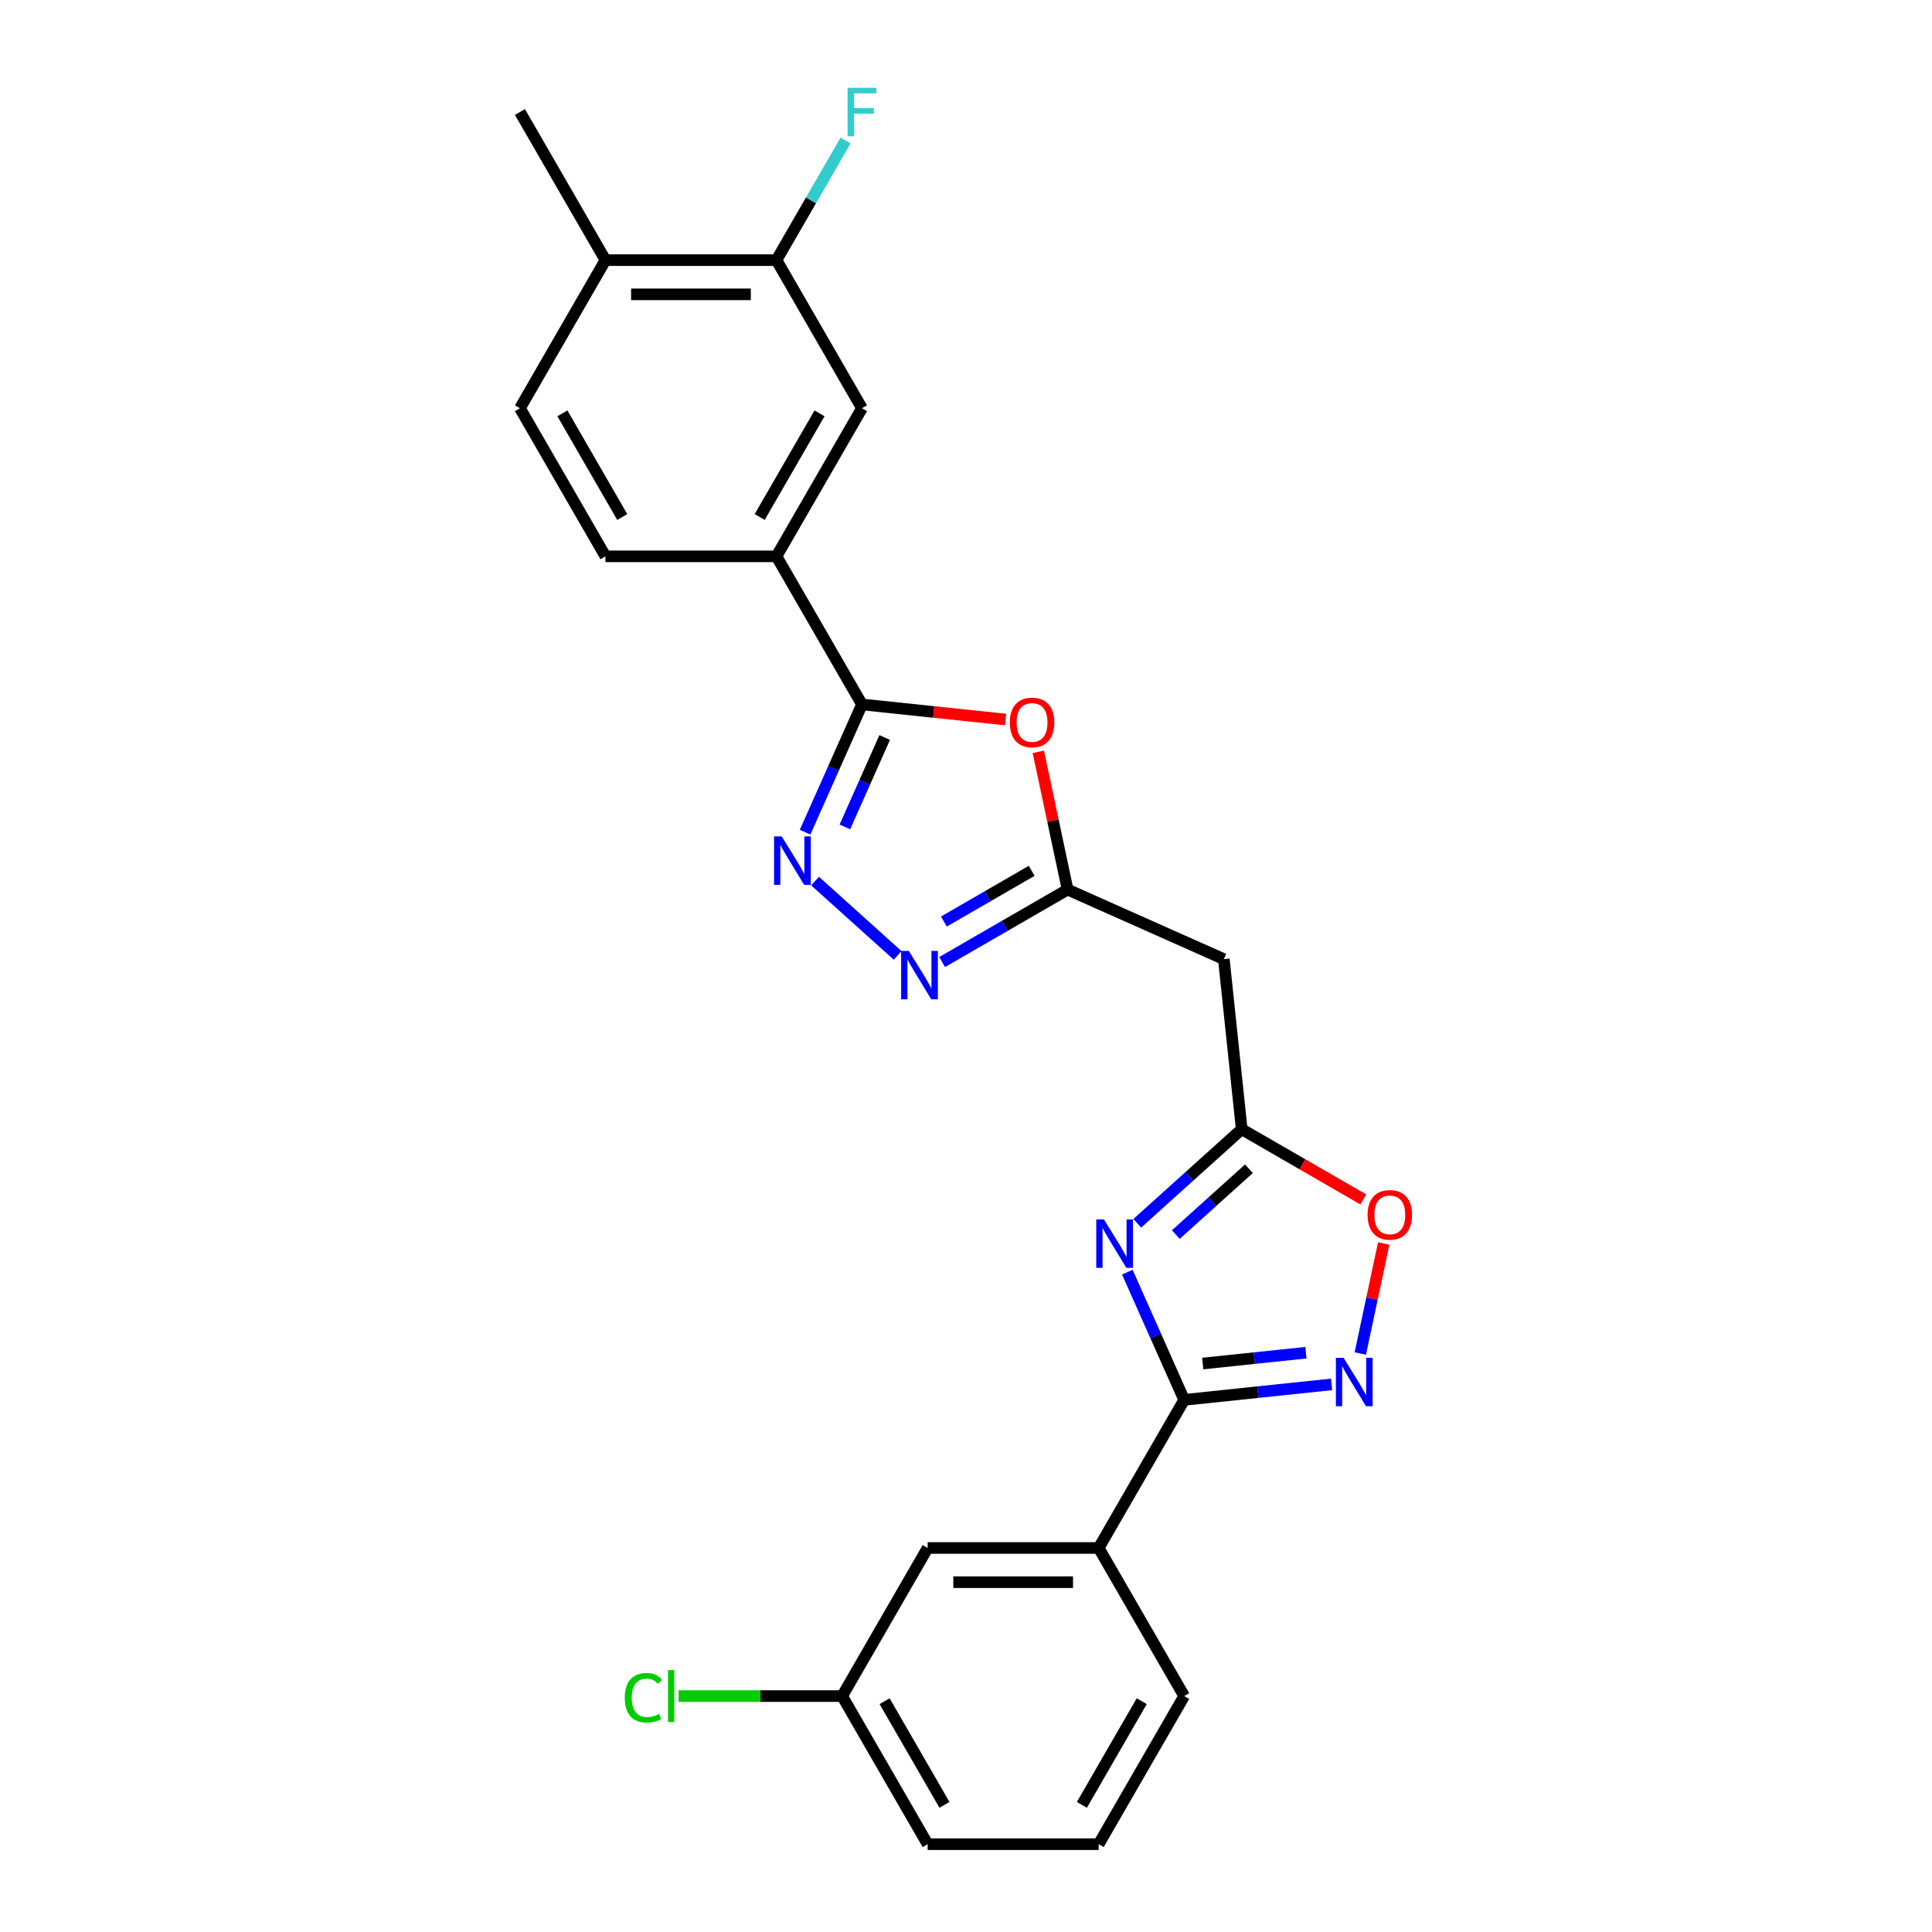 <?xml version='1.0' encoding='iso-8859-1'?>
<svg version='1.1' baseProfile='full'
              xmlns='http://www.w3.org/2000/svg'
                      xmlns:rdkit='http://www.rdkit.org/xml'
                      xmlns:xlink='http://www.w3.org/1999/xlink'
                  xml:space='preserve'
width='1000px' height='1000px' viewBox='0 0 1000 1000'>
<!-- END OF HEADER -->
<rect style='opacity:1.0;fill:#FFFFFF;stroke:none' width='1000' height='1000' x='0' y='0'> </rect>
<path class='bond-0' d='M 583.494,658.458 L 598.213,691.517' style='fill:none;fill-rule:evenodd;stroke:#0000FF;stroke-width:6px;stroke-linecap:butt;stroke-linejoin:miter;stroke-opacity:1' />
<path class='bond-0' d='M 598.213,691.517 L 612.931,724.575' style='fill:none;fill-rule:evenodd;stroke:#000000;stroke-width:6px;stroke-linecap:butt;stroke-linejoin:miter;stroke-opacity:1' />
<path class='bond-6' d='M 588.648,633.159 L 615.678,608.821' style='fill:none;fill-rule:evenodd;stroke:#0000FF;stroke-width:6px;stroke-linecap:butt;stroke-linejoin:miter;stroke-opacity:1' />
<path class='bond-6' d='M 615.678,608.821 L 642.709,584.483' style='fill:none;fill-rule:evenodd;stroke:#000000;stroke-width:6px;stroke-linecap:butt;stroke-linejoin:miter;stroke-opacity:1' />
<path class='bond-6' d='M 608.603,639.014 L 627.524,621.977' style='fill:none;fill-rule:evenodd;stroke:#0000FF;stroke-width:6px;stroke-linecap:butt;stroke-linejoin:miter;stroke-opacity:1' />
<path class='bond-6' d='M 627.524,621.977 L 646.445,604.941' style='fill:none;fill-rule:evenodd;stroke:#000000;stroke-width:6px;stroke-linecap:butt;stroke-linejoin:miter;stroke-opacity:1' />
<path class='bond-3' d='M 612.931,724.575 L 651.087,720.565' style='fill:none;fill-rule:evenodd;stroke:#000000;stroke-width:6px;stroke-linecap:butt;stroke-linejoin:miter;stroke-opacity:1' />
<path class='bond-3' d='M 651.087,720.565 L 689.243,716.554' style='fill:none;fill-rule:evenodd;stroke:#0000FF;stroke-width:6px;stroke-linecap:butt;stroke-linejoin:miter;stroke-opacity:1' />
<path class='bond-3' d='M 622.527,705.766 L 649.236,702.958' style='fill:none;fill-rule:evenodd;stroke:#000000;stroke-width:6px;stroke-linecap:butt;stroke-linejoin:miter;stroke-opacity:1' />
<path class='bond-3' d='M 649.236,702.958 L 675.945,700.151' style='fill:none;fill-rule:evenodd;stroke:#0000FF;stroke-width:6px;stroke-linecap:butt;stroke-linejoin:miter;stroke-opacity:1' />
<path class='bond-11' d='M 612.931,724.575 L 568.673,801.232' style='fill:none;fill-rule:evenodd;stroke:#000000;stroke-width:6px;stroke-linecap:butt;stroke-linejoin:miter;stroke-opacity:1' />
<path class='bond-1' d='M 421.876,456.031 L 464.611,494.51' style='fill:none;fill-rule:evenodd;stroke:#0000FF;stroke-width:6px;stroke-linecap:butt;stroke-linejoin:miter;stroke-opacity:1' />
<path class='bond-26' d='M 416.722,430.732 L 431.44,397.674' style='fill:none;fill-rule:evenodd;stroke:#0000FF;stroke-width:6px;stroke-linecap:butt;stroke-linejoin:miter;stroke-opacity:1' />
<path class='bond-26' d='M 431.44,397.674 L 446.159,364.616' style='fill:none;fill-rule:evenodd;stroke:#000000;stroke-width:6px;stroke-linecap:butt;stroke-linejoin:miter;stroke-opacity:1' />
<path class='bond-26' d='M 437.31,428.015 L 447.613,404.875' style='fill:none;fill-rule:evenodd;stroke:#0000FF;stroke-width:6px;stroke-linecap:butt;stroke-linejoin:miter;stroke-opacity:1' />
<path class='bond-26' d='M 447.613,404.875 L 457.916,381.734' style='fill:none;fill-rule:evenodd;stroke:#000000;stroke-width:6px;stroke-linecap:butt;stroke-linejoin:miter;stroke-opacity:1' />
<path class='bond-2' d='M 446.159,364.616 L 483.314,368.521' style='fill:none;fill-rule:evenodd;stroke:#000000;stroke-width:6px;stroke-linecap:butt;stroke-linejoin:miter;stroke-opacity:1' />
<path class='bond-2' d='M 483.314,368.521 L 520.47,372.426' style='fill:none;fill-rule:evenodd;stroke:#FF0000;stroke-width:6px;stroke-linecap:butt;stroke-linejoin:miter;stroke-opacity:1' />
<path class='bond-10' d='M 446.159,364.616 L 401.901,287.959' style='fill:none;fill-rule:evenodd;stroke:#000000;stroke-width:6px;stroke-linecap:butt;stroke-linejoin:miter;stroke-opacity:1' />
<path class='bond-25' d='M 704.097,700.576 L 710.147,672.109' style='fill:none;fill-rule:evenodd;stroke:#0000FF;stroke-width:6px;stroke-linecap:butt;stroke-linejoin:miter;stroke-opacity:1' />
<path class='bond-25' d='M 710.147,672.109 L 716.198,643.642' style='fill:none;fill-rule:evenodd;stroke:#FF0000;stroke-width:6px;stroke-linecap:butt;stroke-linejoin:miter;stroke-opacity:1' />
<path class='bond-4' d='M 537.437,389.146 L 545.015,424.798' style='fill:none;fill-rule:evenodd;stroke:#FF0000;stroke-width:6px;stroke-linecap:butt;stroke-linejoin:miter;stroke-opacity:1' />
<path class='bond-4' d='M 545.015,424.798 L 552.593,460.45' style='fill:none;fill-rule:evenodd;stroke:#000000;stroke-width:6px;stroke-linecap:butt;stroke-linejoin:miter;stroke-opacity:1' />
<path class='bond-5' d='M 487.656,497.941 L 520.124,479.196' style='fill:none;fill-rule:evenodd;stroke:#0000FF;stroke-width:6px;stroke-linecap:butt;stroke-linejoin:miter;stroke-opacity:1' />
<path class='bond-5' d='M 520.124,479.196 L 552.593,460.45' style='fill:none;fill-rule:evenodd;stroke:#000000;stroke-width:6px;stroke-linecap:butt;stroke-linejoin:miter;stroke-opacity:1' />
<path class='bond-5' d='M 488.545,476.986 L 511.273,463.864' style='fill:none;fill-rule:evenodd;stroke:#0000FF;stroke-width:6px;stroke-linecap:butt;stroke-linejoin:miter;stroke-opacity:1' />
<path class='bond-5' d='M 511.273,463.864 L 534.001,450.742' style='fill:none;fill-rule:evenodd;stroke:#000000;stroke-width:6px;stroke-linecap:butt;stroke-linejoin:miter;stroke-opacity:1' />
<path class='bond-8' d='M 642.709,584.483 L 674.177,602.651' style='fill:none;fill-rule:evenodd;stroke:#000000;stroke-width:6px;stroke-linecap:butt;stroke-linejoin:miter;stroke-opacity:1' />
<path class='bond-8' d='M 674.177,602.651 L 705.646,620.82' style='fill:none;fill-rule:evenodd;stroke:#FF0000;stroke-width:6px;stroke-linecap:butt;stroke-linejoin:miter;stroke-opacity:1' />
<path class='bond-9' d='M 642.709,584.483 L 633.456,496.452' style='fill:none;fill-rule:evenodd;stroke:#000000;stroke-width:6px;stroke-linecap:butt;stroke-linejoin:miter;stroke-opacity:1' />
<path class='bond-7' d='M 552.593,460.45 L 633.456,496.452' style='fill:none;fill-rule:evenodd;stroke:#000000;stroke-width:6px;stroke-linecap:butt;stroke-linejoin:miter;stroke-opacity:1' />
<path class='bond-12' d='M 401.901,287.959 L 446.159,211.302' style='fill:none;fill-rule:evenodd;stroke:#000000;stroke-width:6px;stroke-linecap:butt;stroke-linejoin:miter;stroke-opacity:1' />
<path class='bond-12' d='M 393.208,267.609 L 424.189,213.949' style='fill:none;fill-rule:evenodd;stroke:#000000;stroke-width:6px;stroke-linecap:butt;stroke-linejoin:miter;stroke-opacity:1' />
<path class='bond-16' d='M 401.901,287.959 L 313.385,287.959' style='fill:none;fill-rule:evenodd;stroke:#000000;stroke-width:6px;stroke-linecap:butt;stroke-linejoin:miter;stroke-opacity:1' />
<path class='bond-15' d='M 568.673,801.232 L 480.158,801.232' style='fill:none;fill-rule:evenodd;stroke:#000000;stroke-width:6px;stroke-linecap:butt;stroke-linejoin:miter;stroke-opacity:1' />
<path class='bond-15' d='M 555.396,818.935 L 493.435,818.935' style='fill:none;fill-rule:evenodd;stroke:#000000;stroke-width:6px;stroke-linecap:butt;stroke-linejoin:miter;stroke-opacity:1' />
<path class='bond-21' d='M 568.673,801.232 L 612.931,877.889' style='fill:none;fill-rule:evenodd;stroke:#000000;stroke-width:6px;stroke-linecap:butt;stroke-linejoin:miter;stroke-opacity:1' />
<path class='bond-13' d='M 446.159,211.302 L 401.901,134.645' style='fill:none;fill-rule:evenodd;stroke:#000000;stroke-width:6px;stroke-linecap:butt;stroke-linejoin:miter;stroke-opacity:1' />
<path class='bond-18' d='M 401.901,134.645 L 419.773,103.69' style='fill:none;fill-rule:evenodd;stroke:#000000;stroke-width:6px;stroke-linecap:butt;stroke-linejoin:miter;stroke-opacity:1' />
<path class='bond-18' d='M 419.773,103.69 L 437.645,72.735' style='fill:none;fill-rule:evenodd;stroke:#33CCCC;stroke-width:6px;stroke-linecap:butt;stroke-linejoin:miter;stroke-opacity:1' />
<path class='bond-28' d='M 401.901,134.645 L 313.385,134.645' style='fill:none;fill-rule:evenodd;stroke:#000000;stroke-width:6px;stroke-linecap:butt;stroke-linejoin:miter;stroke-opacity:1' />
<path class='bond-28' d='M 388.624,152.348 L 326.663,152.348' style='fill:none;fill-rule:evenodd;stroke:#000000;stroke-width:6px;stroke-linecap:butt;stroke-linejoin:miter;stroke-opacity:1' />
<path class='bond-14' d='M 313.385,134.645 L 269.127,211.302' style='fill:none;fill-rule:evenodd;stroke:#000000;stroke-width:6px;stroke-linecap:butt;stroke-linejoin:miter;stroke-opacity:1' />
<path class='bond-23' d='M 313.385,134.645 L 269.127,57.988' style='fill:none;fill-rule:evenodd;stroke:#000000;stroke-width:6px;stroke-linecap:butt;stroke-linejoin:miter;stroke-opacity:1' />
<path class='bond-19' d='M 480.158,801.232 L 435.9,877.889' style='fill:none;fill-rule:evenodd;stroke:#000000;stroke-width:6px;stroke-linecap:butt;stroke-linejoin:miter;stroke-opacity:1' />
<path class='bond-17' d='M 313.385,287.959 L 269.127,211.302' style='fill:none;fill-rule:evenodd;stroke:#000000;stroke-width:6px;stroke-linecap:butt;stroke-linejoin:miter;stroke-opacity:1' />
<path class='bond-17' d='M 322.078,267.609 L 291.097,213.949' style='fill:none;fill-rule:evenodd;stroke:#000000;stroke-width:6px;stroke-linecap:butt;stroke-linejoin:miter;stroke-opacity:1' />
<path class='bond-20' d='M 435.9,877.889 L 393.563,877.889' style='fill:none;fill-rule:evenodd;stroke:#000000;stroke-width:6px;stroke-linecap:butt;stroke-linejoin:miter;stroke-opacity:1' />
<path class='bond-20' d='M 393.563,877.889 L 351.226,877.889' style='fill:none;fill-rule:evenodd;stroke:#00CC00;stroke-width:6px;stroke-linecap:butt;stroke-linejoin:miter;stroke-opacity:1' />
<path class='bond-27' d='M 435.9,877.889 L 480.158,954.545' style='fill:none;fill-rule:evenodd;stroke:#000000;stroke-width:6px;stroke-linecap:butt;stroke-linejoin:miter;stroke-opacity:1' />
<path class='bond-27' d='M 457.87,880.536 L 488.85,934.195' style='fill:none;fill-rule:evenodd;stroke:#000000;stroke-width:6px;stroke-linecap:butt;stroke-linejoin:miter;stroke-opacity:1' />
<path class='bond-22' d='M 612.931,877.889 L 568.673,954.545' style='fill:none;fill-rule:evenodd;stroke:#000000;stroke-width:6px;stroke-linecap:butt;stroke-linejoin:miter;stroke-opacity:1' />
<path class='bond-22' d='M 590.961,880.536 L 559.981,934.195' style='fill:none;fill-rule:evenodd;stroke:#000000;stroke-width:6px;stroke-linecap:butt;stroke-linejoin:miter;stroke-opacity:1' />
<path class='bond-24' d='M 568.673,954.545 L 480.158,954.545' style='fill:none;fill-rule:evenodd;stroke:#000000;stroke-width:6px;stroke-linecap:butt;stroke-linejoin:miter;stroke-opacity:1' />
<path  class='atom-0' d='M 571.388 631.178
L 579.602 644.455
Q 580.416 645.765, 581.726 648.137
Q 583.036 650.51, 583.107 650.651
L 583.107 631.178
L 586.435 631.178
L 586.435 656.246
L 583.001 656.246
L 574.185 641.729
Q 573.158 640.029, 572.06 638.082
Q 570.998 636.135, 570.679 635.533
L 570.679 656.246
L 567.422 656.246
L 567.422 631.178
L 571.388 631.178
' fill='#0000FF'/>
<path  class='atom-2' d='M 404.615 432.945
L 412.829 446.223
Q 413.644 447.533, 414.954 449.905
Q 416.264 452.277, 416.335 452.419
L 416.335 432.945
L 419.663 432.945
L 419.663 458.013
L 416.228 458.013
L 407.412 443.496
Q 406.385 441.797, 405.288 439.849
Q 404.226 437.902, 403.907 437.3
L 403.907 458.013
L 400.65 458.013
L 400.65 432.945
L 404.615 432.945
' fill='#0000FF'/>
<path  class='atom-4' d='M 695.421 702.789
L 703.635 716.066
Q 704.45 717.376, 705.76 719.748
Q 707.07 722.12, 707.141 722.262
L 707.141 702.789
L 710.469 702.789
L 710.469 727.856
L 707.034 727.856
L 698.218 713.34
Q 697.191 711.64, 696.094 709.693
Q 695.032 707.745, 694.713 707.144
L 694.713 727.856
L 691.456 727.856
L 691.456 702.789
L 695.421 702.789
' fill='#0000FF'/>
<path  class='atom-5' d='M 522.683 373.939
Q 522.683 367.92, 525.657 364.556
Q 528.631 361.193, 534.19 361.193
Q 539.748 361.193, 542.723 364.556
Q 545.697 367.92, 545.697 373.939
Q 545.697 380.029, 542.687 383.499
Q 539.678 386.933, 534.19 386.933
Q 528.666 386.933, 525.657 383.499
Q 522.683 380.064, 522.683 373.939
M 534.19 384.101
Q 538.014 384.101, 540.067 381.551
Q 542.156 378.967, 542.156 373.939
Q 542.156 369.018, 540.067 366.539
Q 538.014 364.025, 534.19 364.025
Q 530.366 364.025, 528.277 366.504
Q 526.223 368.982, 526.223 373.939
Q 526.223 379.002, 528.277 381.551
Q 530.366 384.101, 534.19 384.101
' fill='#FF0000'/>
<path  class='atom-6' d='M 470.395 492.174
L 478.609 505.451
Q 479.424 506.761, 480.734 509.133
Q 482.044 511.506, 482.115 511.647
L 482.115 492.174
L 485.443 492.174
L 485.443 517.241
L 482.008 517.241
L 473.192 502.725
Q 472.165 501.025, 471.068 499.078
Q 470.006 497.131, 469.687 496.529
L 469.687 517.241
L 466.43 517.241
L 466.43 492.174
L 470.395 492.174
' fill='#0000FF'/>
<path  class='atom-9' d='M 707.859 628.812
Q 707.859 622.793, 710.833 619.429
Q 713.807 616.066, 719.366 616.066
Q 724.924 616.066, 727.898 619.429
Q 730.873 622.793, 730.873 628.812
Q 730.873 634.902, 727.863 638.372
Q 724.854 641.806, 719.366 641.806
Q 713.842 641.806, 710.833 638.372
Q 707.859 634.937, 707.859 628.812
M 719.366 638.973
Q 723.189 638.973, 725.243 636.424
Q 727.332 633.839, 727.332 628.812
Q 727.332 623.89, 725.243 621.412
Q 723.189 618.898, 719.366 618.898
Q 715.542 618.898, 713.453 621.376
Q 711.399 623.855, 711.399 628.812
Q 711.399 633.875, 713.453 636.424
Q 715.542 638.973, 719.366 638.973
' fill='#FF0000'/>
<path  class='atom-19' d='M 438.706 45.455
L 453.612 45.455
L 453.612 48.322
L 442.069 48.322
L 442.069 55.935
L 452.337 55.935
L 452.337 58.838
L 442.069 58.838
L 442.069 70.522
L 438.706 70.522
L 438.706 45.455
' fill='#33CCCC'/>
<path  class='atom-21' d='M 323.379 878.756
Q 323.379 872.525, 326.282 869.267
Q 329.221 865.974, 334.779 865.974
Q 339.949 865.974, 342.71 869.621
L 340.374 871.533
Q 338.355 868.878, 334.779 868.878
Q 330.991 868.878, 328.973 871.427
Q 326.99 873.941, 326.99 878.756
Q 326.99 883.713, 329.044 886.262
Q 331.133 888.811, 335.169 888.811
Q 337.931 888.811, 341.153 887.147
L 342.144 889.803
Q 340.834 890.653, 338.851 891.148
Q 336.868 891.644, 334.673 891.644
Q 329.221 891.644, 326.282 888.316
Q 323.379 884.988, 323.379 878.756
' fill='#00CC00'/>
<path  class='atom-21' d='M 345.755 864.452
L 349.013 864.452
L 349.013 891.325
L 345.755 891.325
L 345.755 864.452
' fill='#00CC00'/>
</svg>
